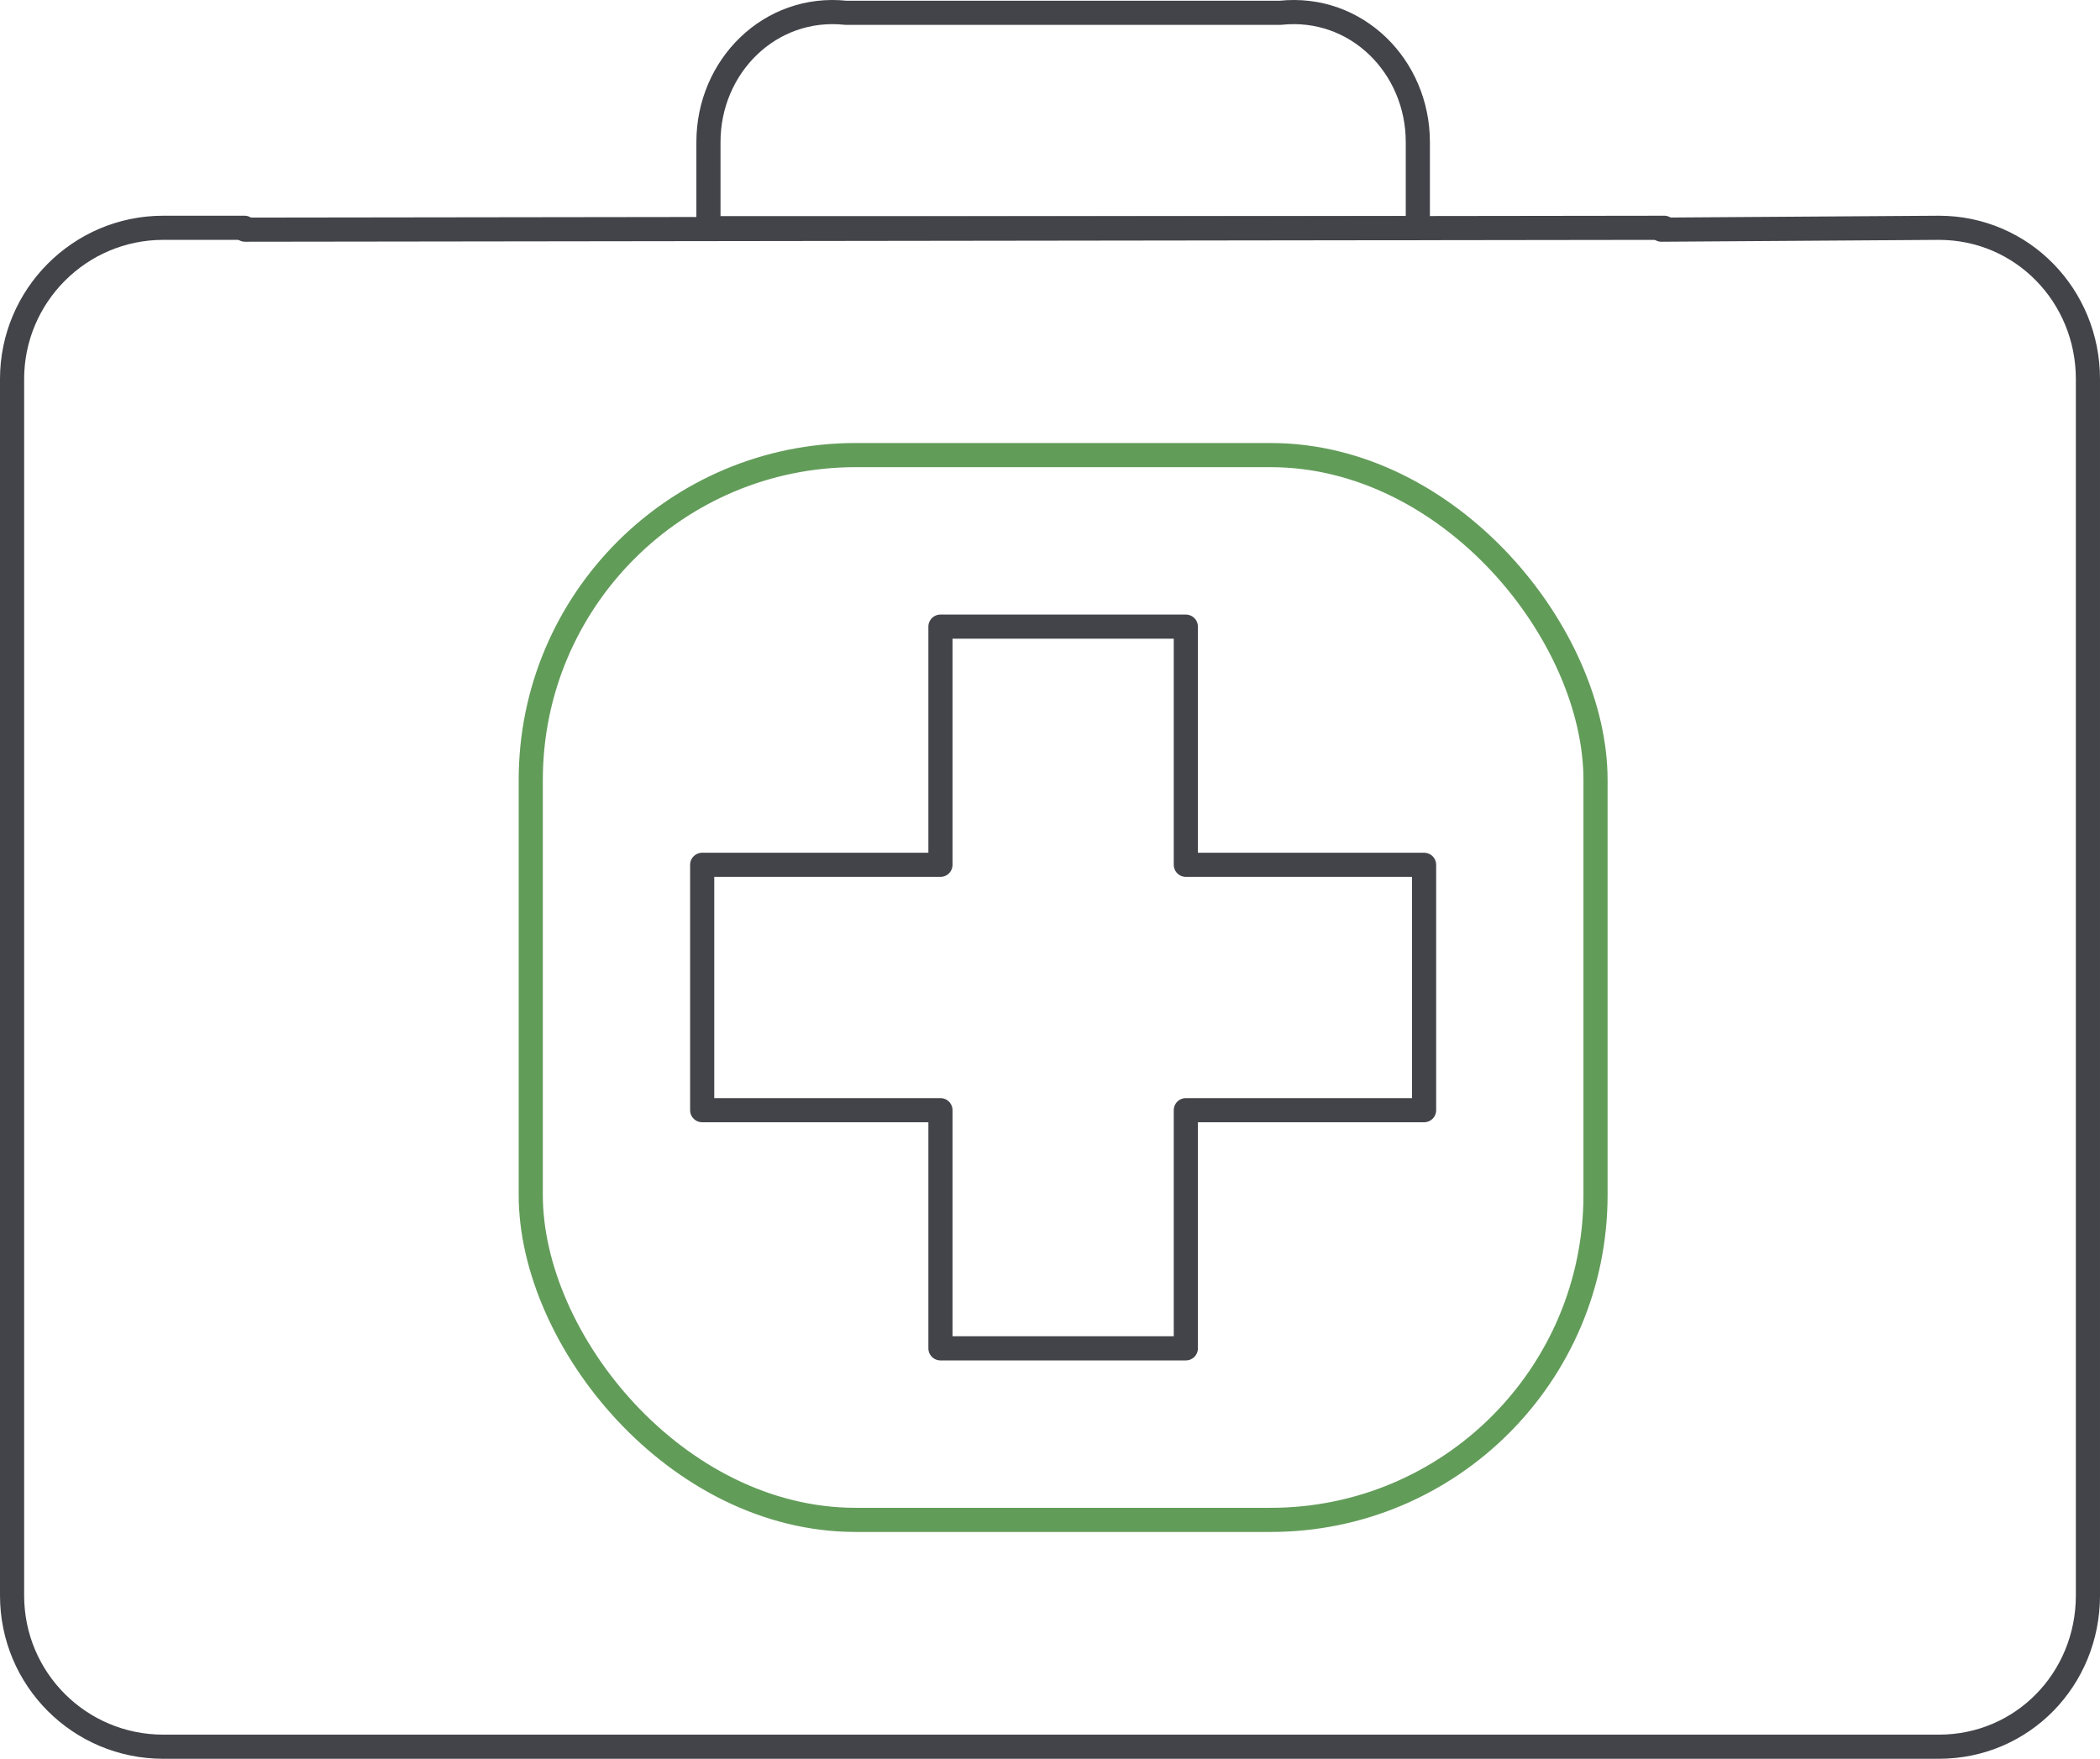 <svg xmlns="http://www.w3.org/2000/svg" id="uuid-050507bc-58ea-411e-b22f-5c431c90d71f" viewBox="0 0 260.942 218.537"><defs><style>.uuid-18a62c0c-2321-46d9-b064-ecc6c7e0ee9c{stroke:#629c59;}.uuid-18a62c0c-2321-46d9-b064-ecc6c7e0ee9c,.uuid-68bd7ed4-ee01-4840-8759-1e8769f0117c{fill:none;stroke-linecap:round;stroke-linejoin:round;stroke-width:3px;}.uuid-68bd7ed4-ee01-4840-8759-1e8769f0117c{stroke:#424449;}</style></defs><path class="uuid-68bd7ed4-ee01-4840-8759-1e8769f0117c" d="m206.442,28.537l34.477-.232c10.395,0,18.523,8.47,18.523,18.789v151.155c0,10.395-8.128,18.789-18.523,18.789H20.289c-10.395,0-18.789-8.393-18.789-18.789V47.093c0-10.319,8.393-18.789,18.789-18.789h10.095"></path><line class="uuid-68bd7ed4-ee01-4840-8759-1e8769f0117c" x1="30.442" y1="28.537" x2="206.796" y2="28.305"></line><path class="uuid-68bd7ed4-ee01-4840-8759-1e8769f0117c" d="m176.177,28.355h-88.147v-10.695c0-9.429,7.643-17.072,17.072-16.072h54.003c9.428-1,17.072,6.643,17.072,16.072v10.695h-0Z"></path><polygon class="uuid-68bd7ed4-ee01-4840-8759-1e8769f0117c" points="176.954 137.946 147.349 137.946 147.349 167.539 116.859 167.539 116.859 137.946 87.253 137.946 87.253 107.456 116.859 107.456 116.859 77.863 147.349 77.863 147.349 107.456 176.954 107.456 176.954 137.946"></polygon><rect class="uuid-18a62c0c-2321-46d9-b064-ecc6c7e0ee9c" x="65.951" y="56.548" width="132.305" height="132.305" rx="40.365" ry="40.365"></rect></svg>